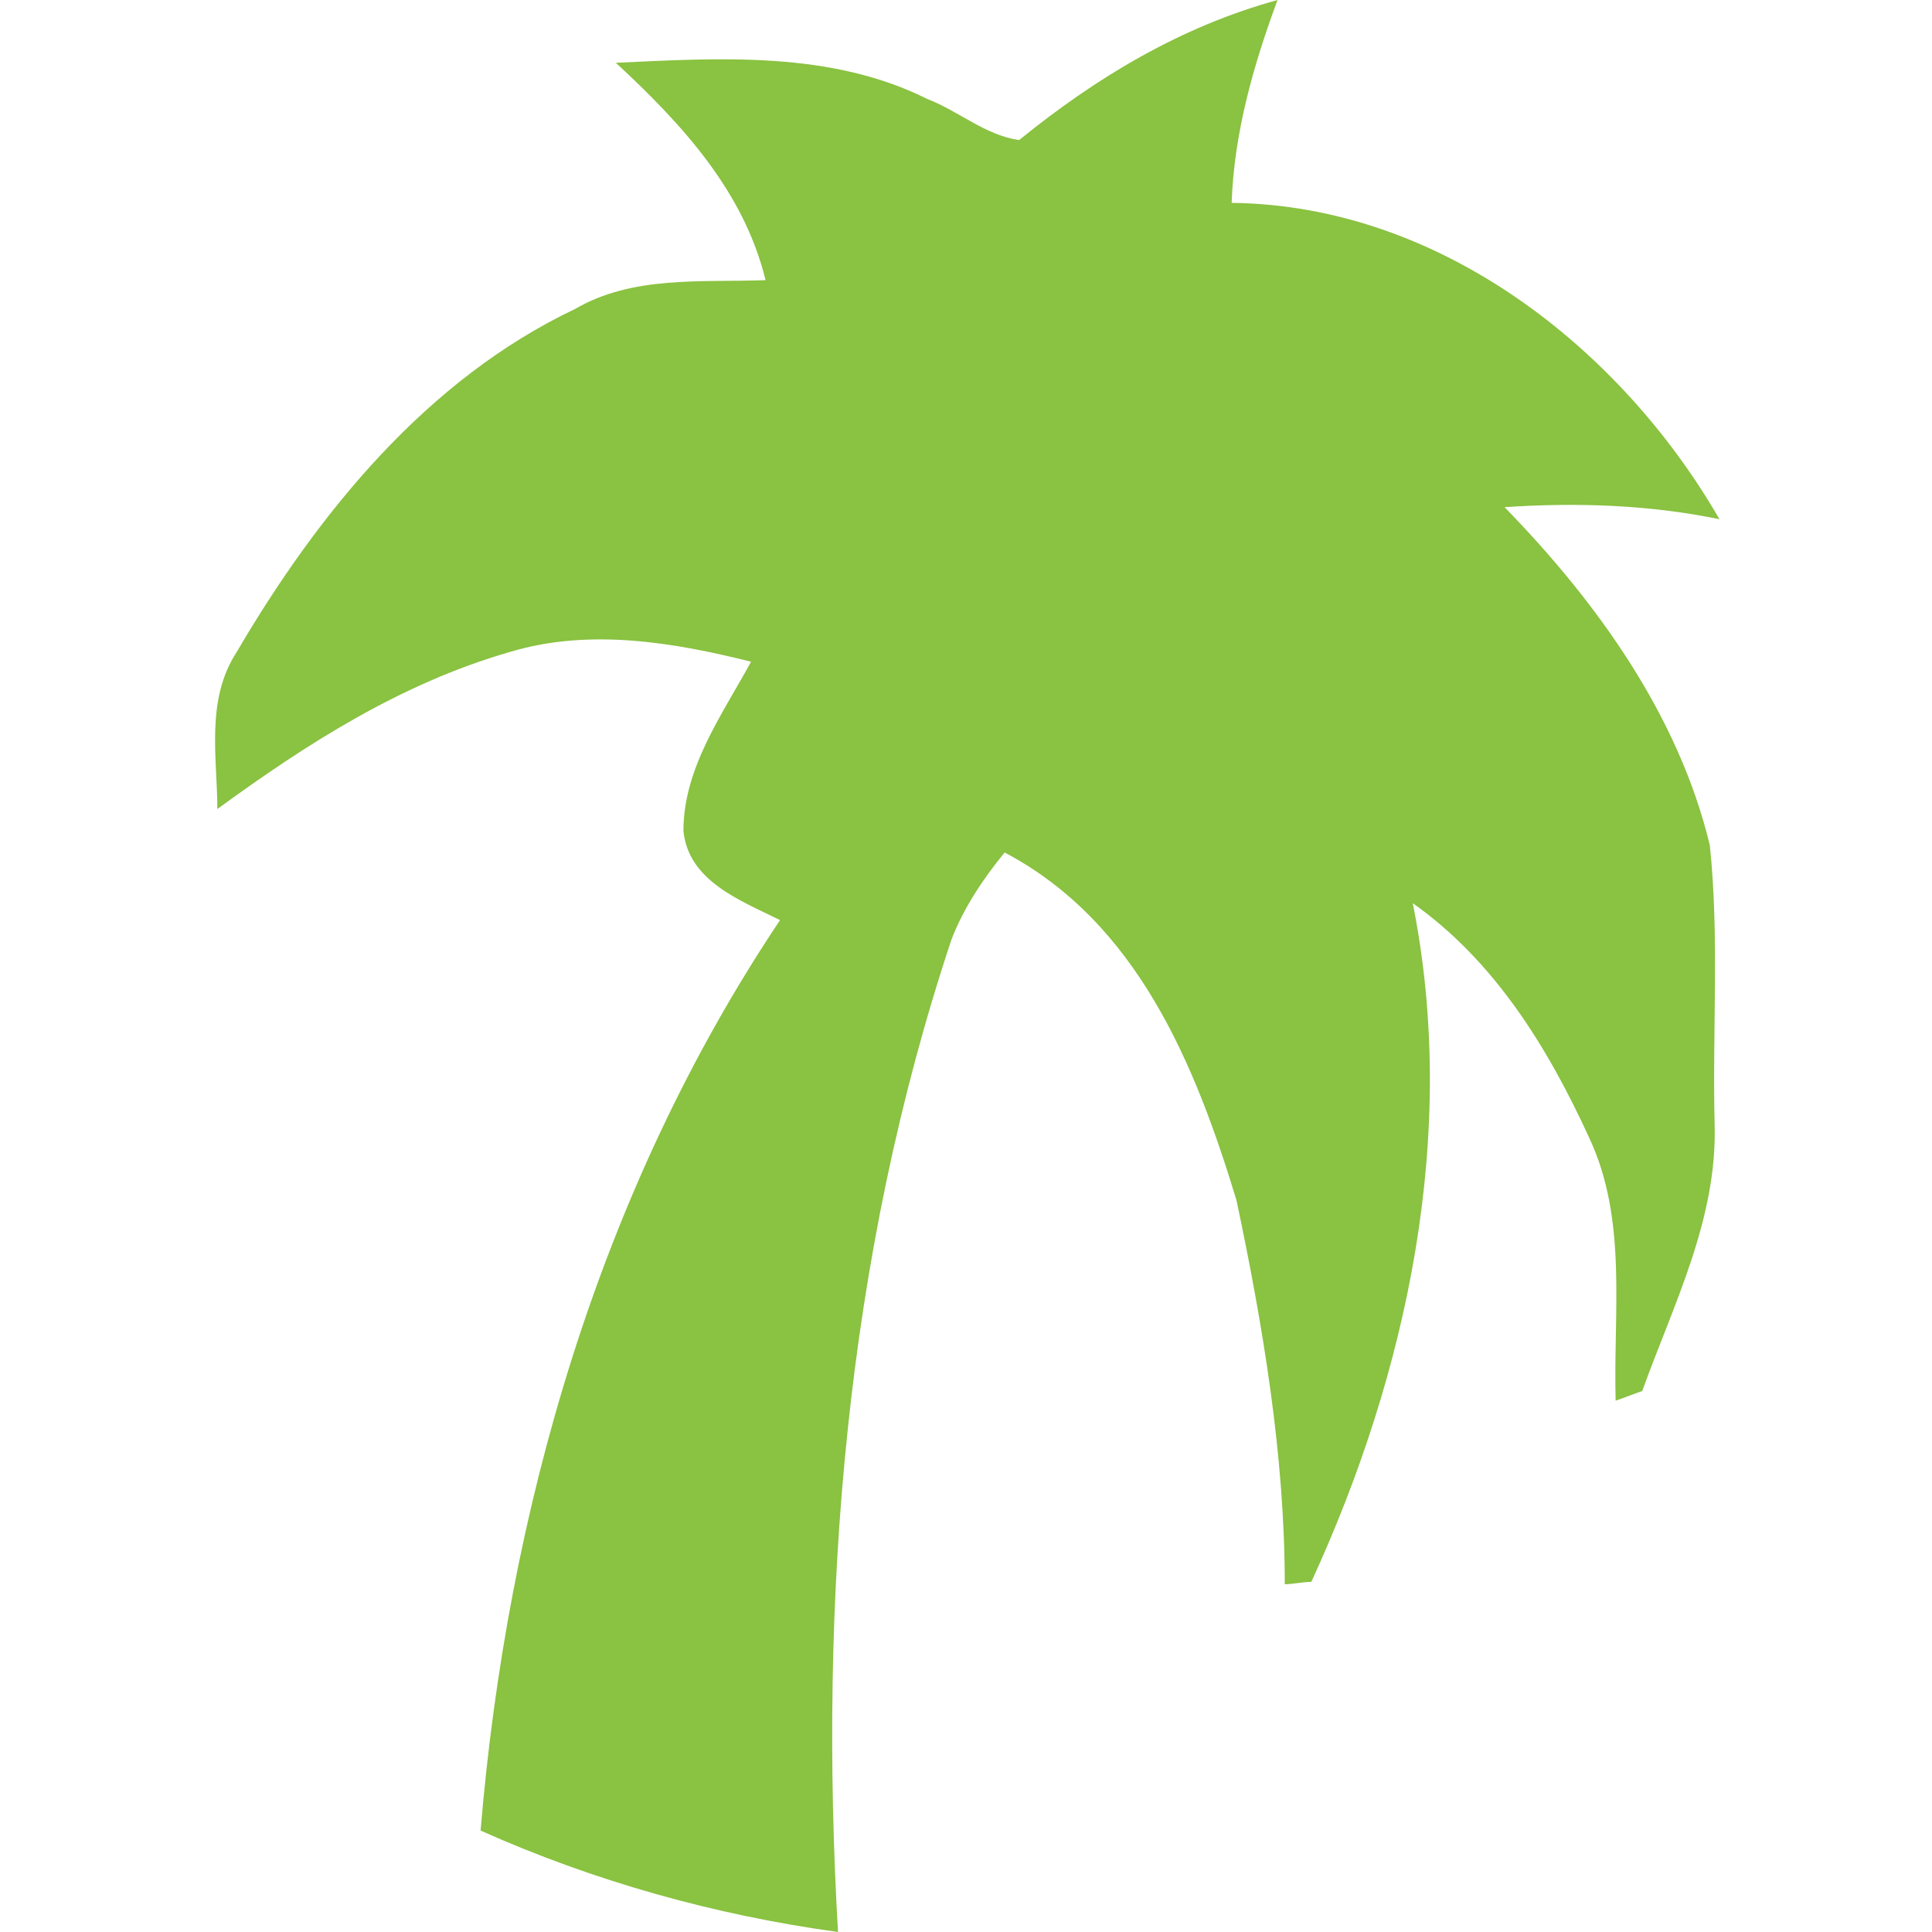 <?xml version="1.0" encoding="utf-8"?>
<!-- Generator: Adobe Illustrator 24.2.1, SVG Export Plug-In . SVG Version: 6.00 Build 0)  -->
<svg version="1.1" id="Layer_1" xmlns="http://www.w3.org/2000/svg" xmlns:xlink="http://www.w3.org/1999/xlink" x="0px" y="0px"
	 viewBox="0 0 80 80" style="enable-background:new 0 0 80 80;" xml:space="preserve">
<style type="text/css">
	.st0{clip-path:url(#SVGID_2_);}
	.st1{fill:#8AC241;}
</style>
<g>
	<defs>
		<rect id="SVGID_1_" width="80" height="80"/>
	</defs>
	<clipPath id="SVGID_2_">
		<use xlink:href="#SVGID_1_"  style="overflow:visible;"/>
	</clipPath>
	<g class="st0">
		<path class="st1" d="M42.2,5.8c-1.4-0.2-2.5-1.2-3.8-1.7c-4-2-8.6-1.7-12.9-1.5c2.7,2.5,5.3,5.3,6.2,9c-2.7,0.1-5.5-0.2-7.9,1.2
			C17.7,15.7,13.2,21.2,9.8,27C8.5,29,9,31.4,9,33.5c3.7-2.7,7.6-5.2,12.1-6.5c3.3-1,6.8-0.4,10,0.4c-1.2,2.2-2.8,4.4-2.8,7
			c0.2,2.1,2.4,2.9,4,3.7C24.8,49.3,21,62.6,19.9,75.8c4.7,2.1,9.7,3.5,14.8,4.2c-0.8-13.8,0.3-27.9,4.7-41.1
			c0.5-1.3,1.3-2.5,2.2-3.6c5.5,2.9,7.9,8.8,9.6,14.4c1.1,5.2,2,10.6,2,15.9c0.3,0,0.8-0.1,1.1-0.1c4-8.7,6.1-18.6,4.2-28.1
			c3.4,2.4,5.6,6,7.3,9.7c1.6,3.4,1,7.2,1.1,10.9c0.3-0.1,0.8-0.3,1.1-0.4c1.3-3.6,3.1-7.1,3-11c-0.1-3.9,0.2-7.8-0.2-11.6
			c-1.3-5.4-4.7-10.1-8.5-14c3-0.2,6-0.1,8.9,0.5C67.1,14.4,59.6,8.5,51,8.4c0.1-2.9,0.9-5.7,1.9-8.4C48.9,1.1,45.4,3.2,42.2,5.8"/>
	</g>
</g>
</svg>
